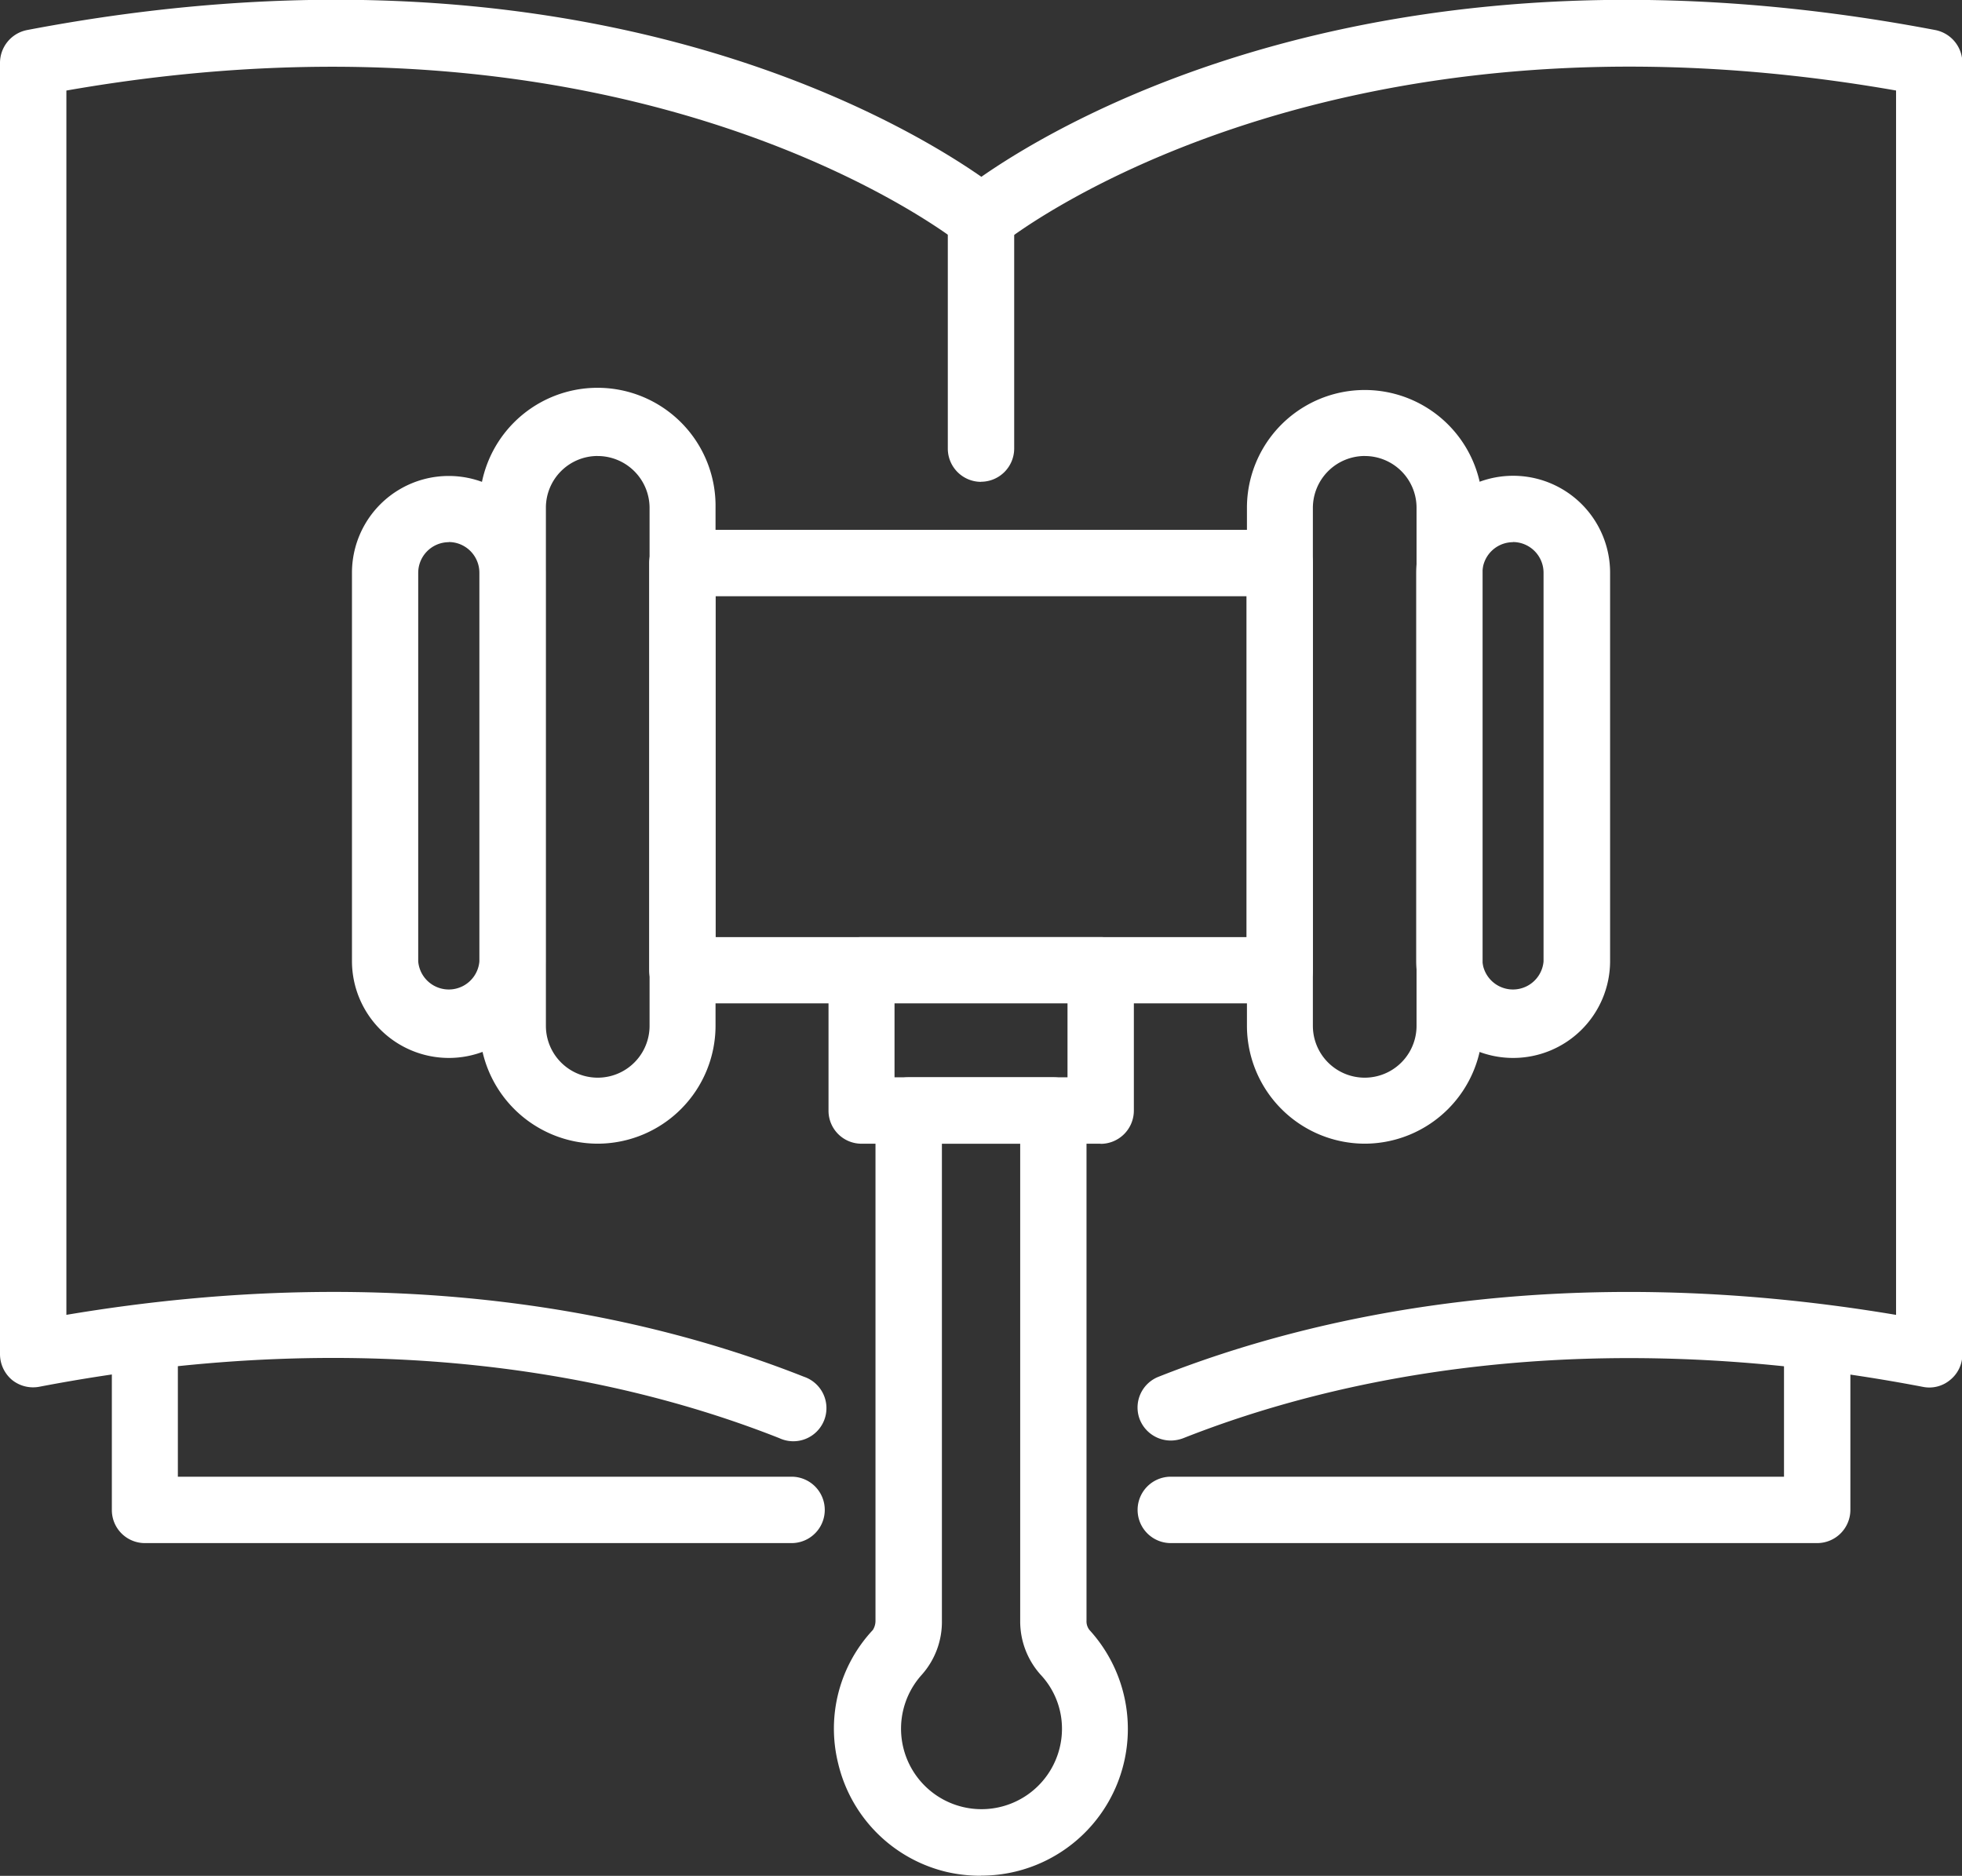 <svg xmlns="http://www.w3.org/2000/svg" xmlns:xlink="http://www.w3.org/1999/xlink" width="57.516" height="54.98" viewBox="0 0 57.516 54.98">
  <rect x="0" y="0" width="57.516" height="54.98" fill="#333333" stroke="none"/>
  <defs>
    <clipPath id="clip-path">
      <rect id="Rectangle_101" data-name="Rectangle 101" width="57.516" height="54.98" fill="#fff"/>
    </clipPath>
  </defs>
  <g id="Group_33" data-name="Group 33" transform="translate(0 0)">
    <g id="Group_32" data-name="Group 32" transform="translate(0 0)" clip-path="url(#clip-path)">
      <path id="Path_276" data-name="Path 276" d="M22.977,10.454H4.024a.973.973,0,0,1,0-1.946H22V4.475a.973.973,0,0,1,1.946,0V9.481a.975.975,0,0,1-.973.973" transform="translate(30.298 34.774)" fill="#fff"/>
      <path id="Path_277" data-name="Path 277" d="M20.226,10.454H1.273A.968.968,0,0,1,.3,9.481V4.475a.967.967,0,1,1,1.935,0V8.508H20.226a.973.973,0,1,1,0,1.946" transform="translate(2.979 34.774)" fill="#fff"/>
      <path id="Path_278" data-name="Path 278" d="M3.786,18.339A2.841,2.841,0,0,1,.944,15.508V4.118a2.836,2.836,0,1,1,5.673,0v11.39a2.832,2.832,0,0,1-2.831,2.831m0-15.117a.9.9,0,0,0-.9.9v11.39a.9.9,0,0,0,1.793,0V4.118a.9.9,0,0,0-.9-.9" transform="translate(9.374 12.669)" fill="#fff"/>
      <path id="Path_279" data-name="Path 279" d="M4.751,23.146a3.471,3.471,0,0,1-3.465-3.454V4.51a3.46,3.46,0,1,1,6.919,0V19.692a3.461,3.461,0,0,1-3.454,3.454m0-20.156A1.516,1.516,0,0,0,3.232,4.51V19.692a1.519,1.519,0,0,0,3.039,0V4.51A1.523,1.523,0,0,0,4.751,2.991" transform="translate(12.771 10.375)" fill="#fff"/>
      <path id="Path_280" data-name="Path 280" d="M20.224,15.3H2.714a.975.975,0,0,1-.973-.973V2.394a.975.975,0,0,1,.973-.973H20.224a.975.975,0,0,1,.973.973V14.33a.975.975,0,0,1-.973.973M3.687,13.357H19.252V3.367H3.687Z" transform="translate(17.289 14.109)" fill="#fff"/>
      <path id="Path_281" data-name="Path 281" d="M6.64,18.339A2.841,2.841,0,0,1,3.8,15.508V4.118a2.842,2.842,0,1,1,5.684,0v11.39A2.841,2.841,0,0,1,6.64,18.339m0-15.117a.9.9,0,0,0-.9.9v11.39a.9.9,0,0,0,1.793,0V4.118a.9.9,0,0,0-.9-.9" transform="translate(37.716 12.669)" fill="#fff"/>
      <path id="Path_282" data-name="Path 282" d="M6.8,23.146a3.461,3.461,0,0,1-3.454-3.454V4.51a3.454,3.454,0,1,1,6.908,0V19.692A3.461,3.461,0,0,1,6.8,23.146m0-20.156A1.523,1.523,0,0,0,5.279,4.51V19.692a1.519,1.519,0,1,0,3.039,0V4.51A1.516,1.516,0,0,0,6.8,2.991" transform="translate(33.208 10.375)" fill="#fff"/>
      <path id="Path_283" data-name="Path 283" d="M10.2,8.569H3.184A.966.966,0,0,1,2.222,7.6V3.486a.966.966,0,0,1,.962-.973H10.2a.975.975,0,0,1,.973.973V7.6a.975.975,0,0,1-.973.973M4.157,6.623H9.228V4.448H4.157Z" transform="translate(22.066 24.953)" fill="#fff"/>
      <path id="Path_284" data-name="Path 284" d="M6.546,26.291a4.4,4.4,0,0,1-.995-.109A4.283,4.283,0,0,1,2.359,23a4.232,4.232,0,0,1,1.017-3.913.505.505,0,0,0,.077-.273V3.862a.975.975,0,0,1,.973-.973H8.666a.975.975,0,0,1,.973.973V18.815a.409.409,0,0,0,.087.273,4.3,4.3,0,0,1-3.181,7.2M5.4,4.835v13.98a2.331,2.331,0,0,1-.59,1.585,2.359,2.359,0,1,0,4.11,1.574A2.31,2.31,0,0,0,8.295,20.4a2.34,2.34,0,0,1-.6-1.585V4.835Z" transform="translate(22.212 28.687)" fill="#fff"/>
      <path id="Path_285" data-name="Path 285" d="M34.322,42.228a.979.979,0,0,1-.907-.612.968.968,0,0,1,.547-1.257c4.471-1.771,11.794-3.465,21.621-1.814V2.659C38.683-.3,29.469,7.075,29.381,7.152a.972.972,0,0,1-1.235,0c-.087-.077-9.357-7.444-26.2-4.492V38.544c9.827-1.651,17.15.044,21.621,1.814a.971.971,0,1,1-.721,1.8c-4.394-1.738-11.739-3.41-21.686-1.508a.983.983,0,0,1-.809-.2A.989.989,0,0,1,0,39.7V1.839A.982.982,0,0,1,.787.888c15.969-3.05,25.523,2.591,27.982,4.3,2.448-1.705,12-7.345,27.971-4.3a.982.982,0,0,1,.787.951V39.7a.964.964,0,0,1-.361.754.95.95,0,0,1-.8.2c-9.947-1.9-17.292-.23-21.686,1.508a1.049,1.049,0,0,1-.361.066" transform="translate(0 -0.006)" fill="#fff"/>
      <path id="Path_286" data-name="Path 286" d="M3.515,9.2a.975.975,0,0,1-.973-.973V1.469a.973.973,0,1,1,1.946,0V8.224a.975.975,0,0,1-.973.973" transform="translate(25.243 4.923)" fill="#fff"/>
    </g>
  </g>
</svg>
